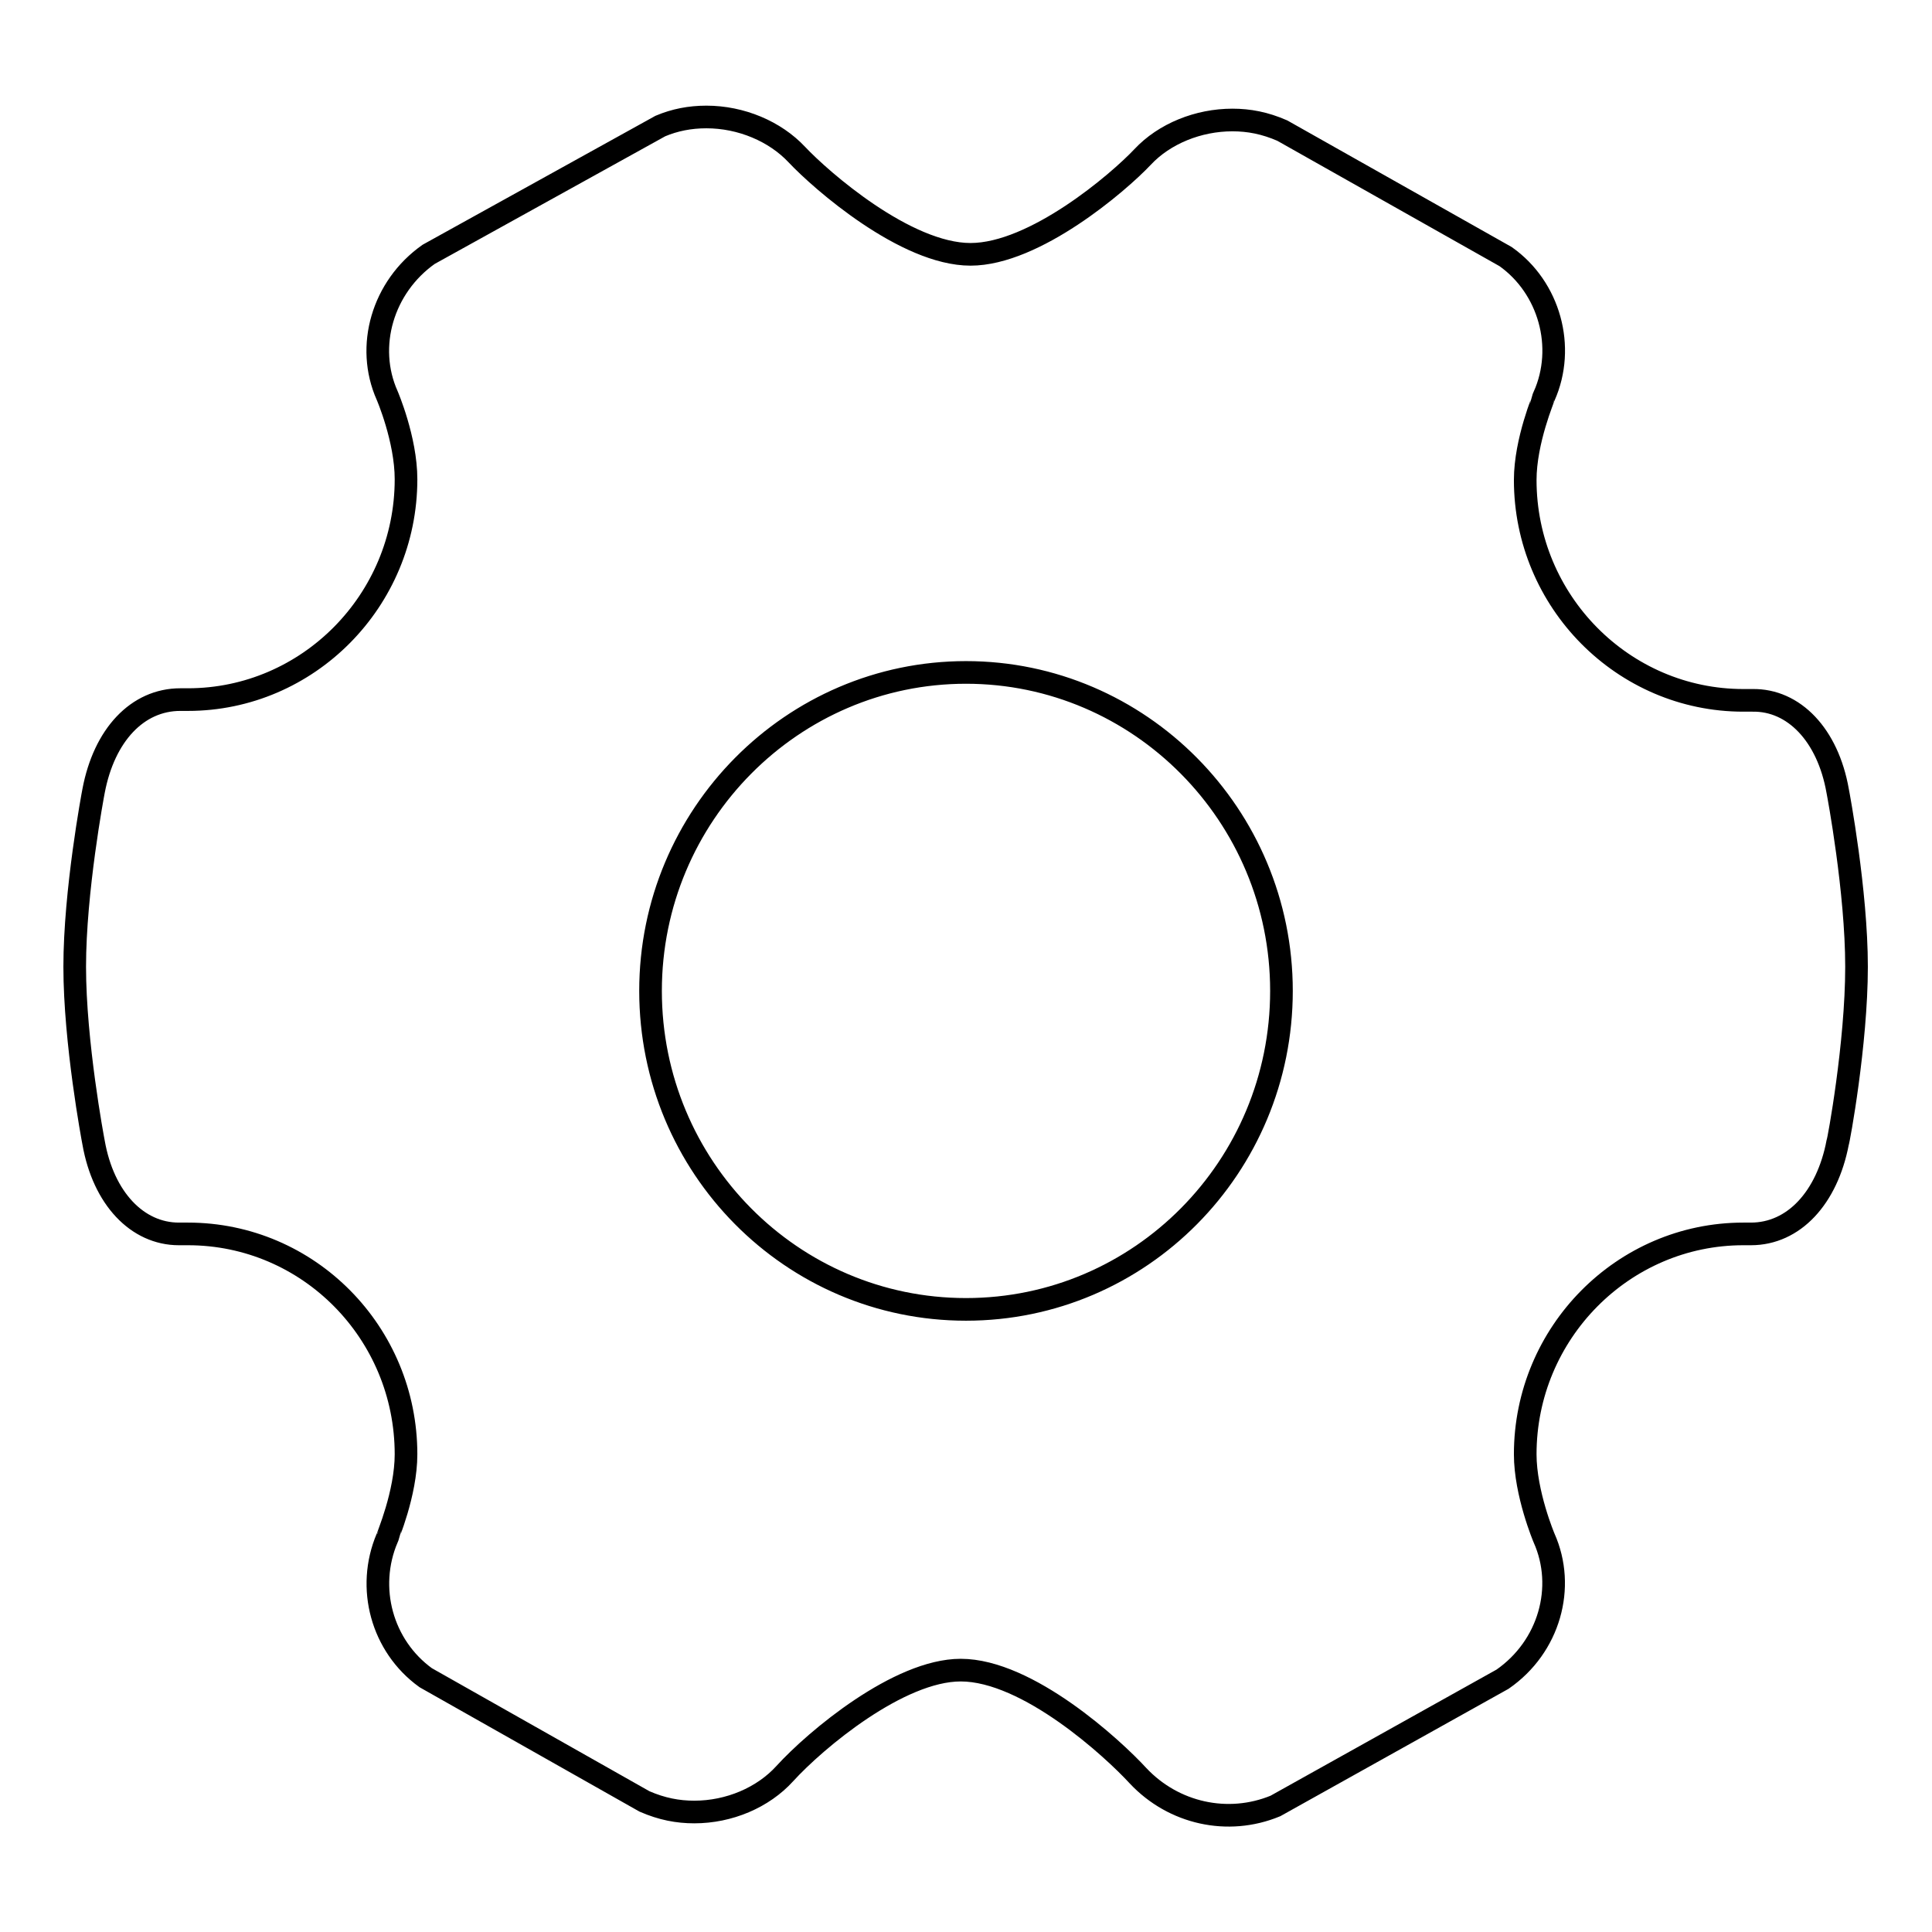 <?xml version="1.0" encoding="utf-8"?>
<!-- Svg Vector Icons : http://www.onlinewebfonts.com/icon -->
<!DOCTYPE svg PUBLIC "-//W3C//DTD SVG 1.1//EN" "http://www.w3.org/Graphics/SVG/1.1/DTD/svg11.dtd">
<svg version="1.1" xmlns="http://www.w3.org/2000/svg" xmlns:xlink="http://www.w3.org/1999/xlink" x="0px" y="0px" viewBox="0 0 256 256" enable-background="new 0 0 256 256" xml:space="preserve">
<g> <path stroke-width="3" fill-opacity="0" stroke="#000000"  d="M243.5,104.8c0.1,0.5,2.5,13.3,2.5,23.3c0,10.2-2.4,23.2-2.5,23.3c-1.4,7.3-5.8,12.1-11.5,12.1h-1 c-15.9,0-28.9,13.1-28.9,29.2c0,5.2,2.5,11.1,2.5,11.1c2.9,6.5,0.7,14.4-5.5,18.7L169,239.3c-6.3,2.6-13.5,1-18.2-4 c-3.3-3.6-14.6-14-23.5-14c-8.2,0-19.2,9.2-23.3,13.7c-2.9,3.2-7.4,5.1-12,5.1c-2.2,0-4.3-0.4-6.6-1.4l-29-16.4 c-5.8-4.2-7.9-11.9-5.1-18.5c0-0.1,2.5-5.9,2.5-11.1c0-16.1-12.9-29.2-28.9-29.2h-1.2c-5.5,0-10-4.7-11.3-12.1 c-0.1-0.5-2.5-13.3-2.5-23.3c0-10,2.4-22.8,2.5-23.3c1.4-7.4,5.8-12.1,11.5-12.1h1c15.9,0,28.9-13.1,28.9-29.2 c0-5.3-2.5-11.1-2.5-11.1c-2.9-6.5-0.6-14.4,5.5-18.7l30.7-17c1.9-0.8,3.9-1.2,6.1-1.2c4.6,0,9.1,1.9,12,5 c3.2,3.4,14.4,13.2,23,13.2c8.5,0,19.6-9.5,22.8-12.9c2.9-3.1,7.4-4.9,11.9-4.9c2.2,0,4.3,0.4,6.6,1.4l29.6,16.7 c5.8,4.1,8,12,5.1,18.5c0,0.1-2.5,5.9-2.5,11.1c0,16.1,13,29.2,28.9,29.2h1.2C237.7,92.7,242.2,97.4,243.5,104.8L243.5,104.8z  M169.8,131.3c0-23.3-18.8-42.2-41.8-42.2c-23,0-41.8,18.9-41.8,42.2s18.7,42.2,41.8,42.2C151.1,173.5,169.8,154.6,169.8,131.3 L169.8,131.3z"/></g>
</svg>